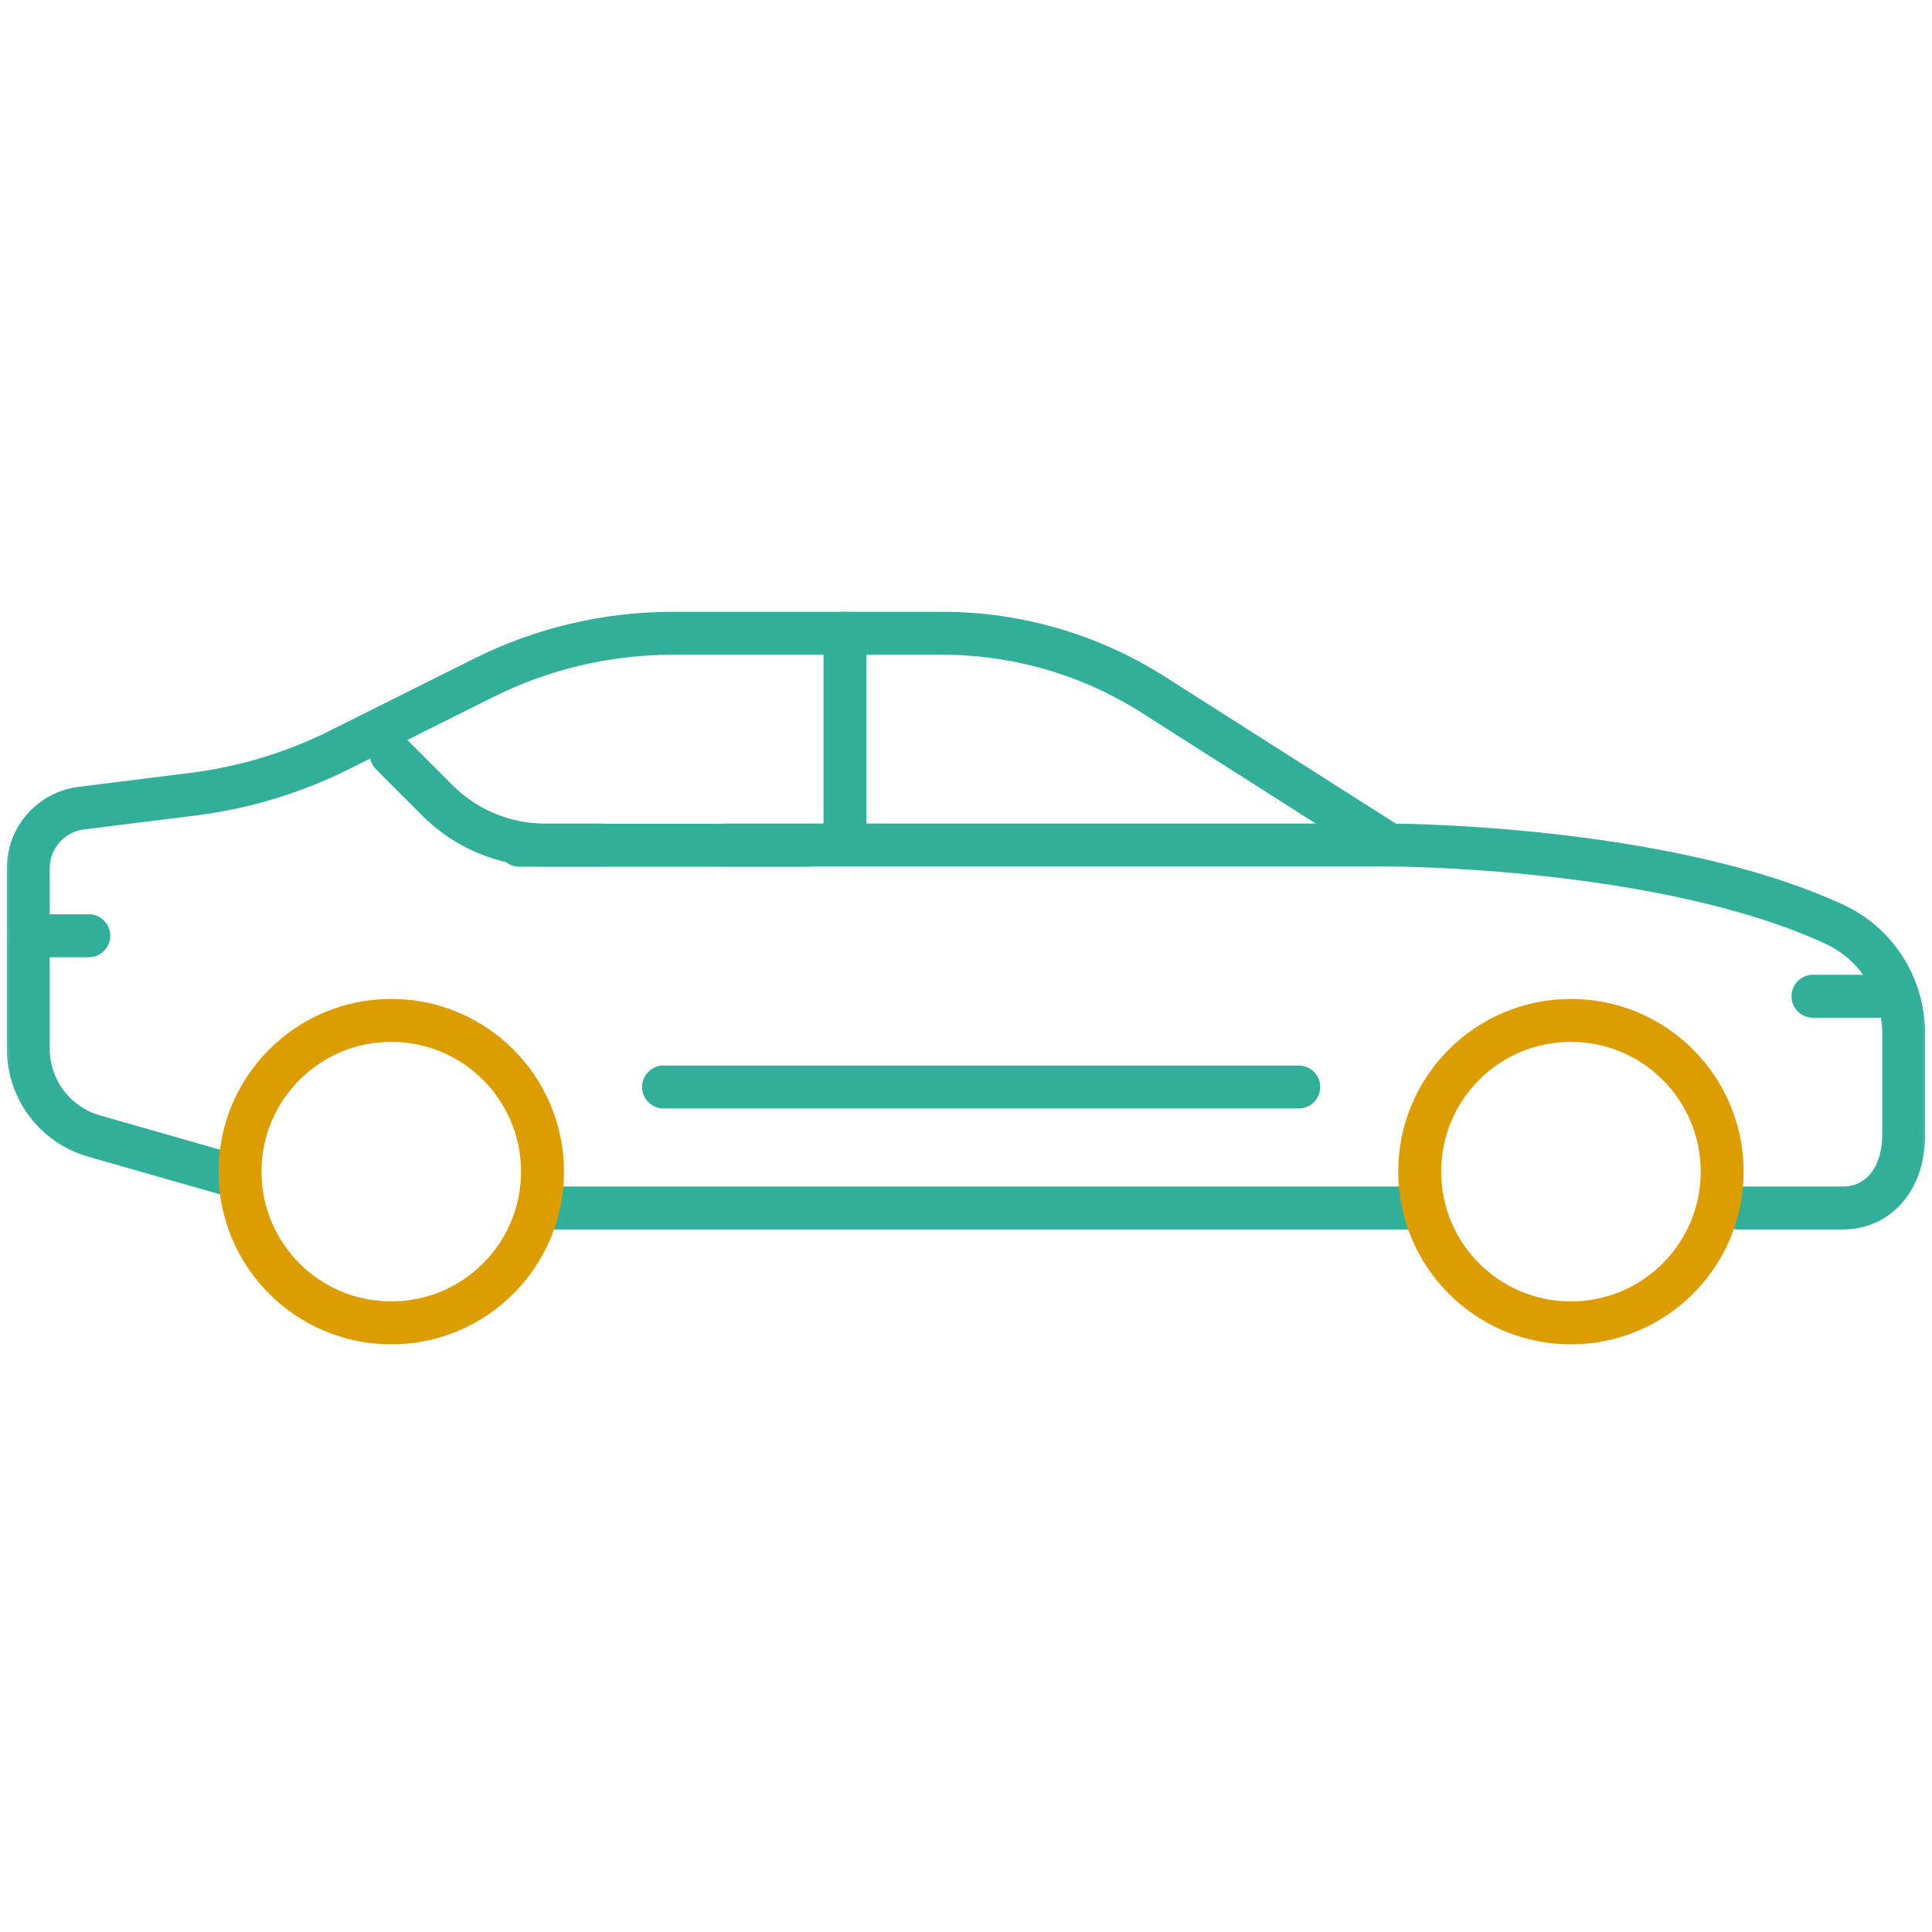 <svg width="90" height="90" viewBox="0 0 90 90" fill="none" xmlns="http://www.w3.org/2000/svg">
<mask id="mask0_86_1057" style="mask-type:luminance" maskUnits="userSpaceOnUse" x="0" y="0" width="90" height="90">
<path d="M0 7.62939e-06H90V90H0V7.62939e-06Z" fill="white"/>
</mask>
<g mask="url(#mask0_86_1057)">
<path d="M25.273 56.273H66.137" stroke="#31AF99" stroke-width="2" stroke-miterlimit="10" stroke-linecap="round" stroke-linejoin="round"/>
<path d="M11.182 54.864L4.384 52.921C2.57 52.403 1.318 50.744 1.318 48.857V40.442C1.318 39.021 2.377 37.822 3.787 37.646L8.999 36.995C11.376 36.697 13.686 35.998 15.829 34.926L22.517 31.583C25.256 30.213 28.276 29.5 31.339 29.5H43.893C47.377 29.5 50.788 30.494 53.727 32.364L64.727 39.364C64.727 39.364 77.5 39.364 85.469 43.064C87.442 43.981 88.682 45.983 88.682 48.159V52.837C88.682 55.018 87.42 56.273 85.864 56.273H81" stroke="#31AF99" stroke-width="2" stroke-miterlimit="10" stroke-linecap="round" stroke-linejoin="round"/>
<path d="M25.272 54.58C25.272 58.471 22.118 61.625 18.227 61.625C14.336 61.625 11.182 58.471 11.182 54.58C11.182 50.688 14.336 47.534 18.227 47.534C22.118 47.534 25.272 50.688 25.272 54.58Z" stroke="#DB9D00" stroke-width="2" stroke-miterlimit="10" stroke-linecap="round" stroke-linejoin="round"/>
<path d="M80.226 54.58C80.226 58.471 77.071 61.625 73.18 61.625C69.289 61.625 66.135 58.471 66.135 54.58C66.135 50.688 69.289 47.534 73.18 47.534C77.071 47.534 80.226 50.688 80.226 54.58Z" stroke="#DB9D00" stroke-width="2" stroke-miterlimit="10" stroke-linecap="round" stroke-linejoin="round"/>
<path d="M28.09 39.364H25.372C23.504 39.364 21.712 38.621 20.39 37.3L18.227 35.136" stroke="#31AF99" stroke-width="2" stroke-miterlimit="10" stroke-linecap="round" stroke-linejoin="round"/>
<path d="M64.726 39.364H33.727" stroke="#31AF99" stroke-width="2" stroke-miterlimit="10" stroke-linecap="round" stroke-linejoin="round"/>
<path d="M30.91 50.636H60.501" stroke="#31AF99" stroke-width="2" stroke-miterlimit="10" stroke-linecap="round" stroke-linejoin="round"/>
<path d="M1.318 43.591H4.136" stroke="#31AF99" stroke-width="2" stroke-miterlimit="10" stroke-linecap="round" stroke-linejoin="round"/>
<path d="M84.455 46.409H87.86" stroke="#31AF99" stroke-width="2" stroke-miterlimit="10" stroke-linecap="round" stroke-linejoin="round"/>
<path d="M39.363 39.364V29.5" stroke="#31AF99" stroke-width="2" stroke-miterlimit="10" stroke-linecap="round" stroke-linejoin="round"/>
<path d="M24.188 39.375H37.688" stroke="#31AF99" stroke-width="2" stroke-miterlimit="10" stroke-linecap="round" stroke-linejoin="round"/>
</g>
</svg>
